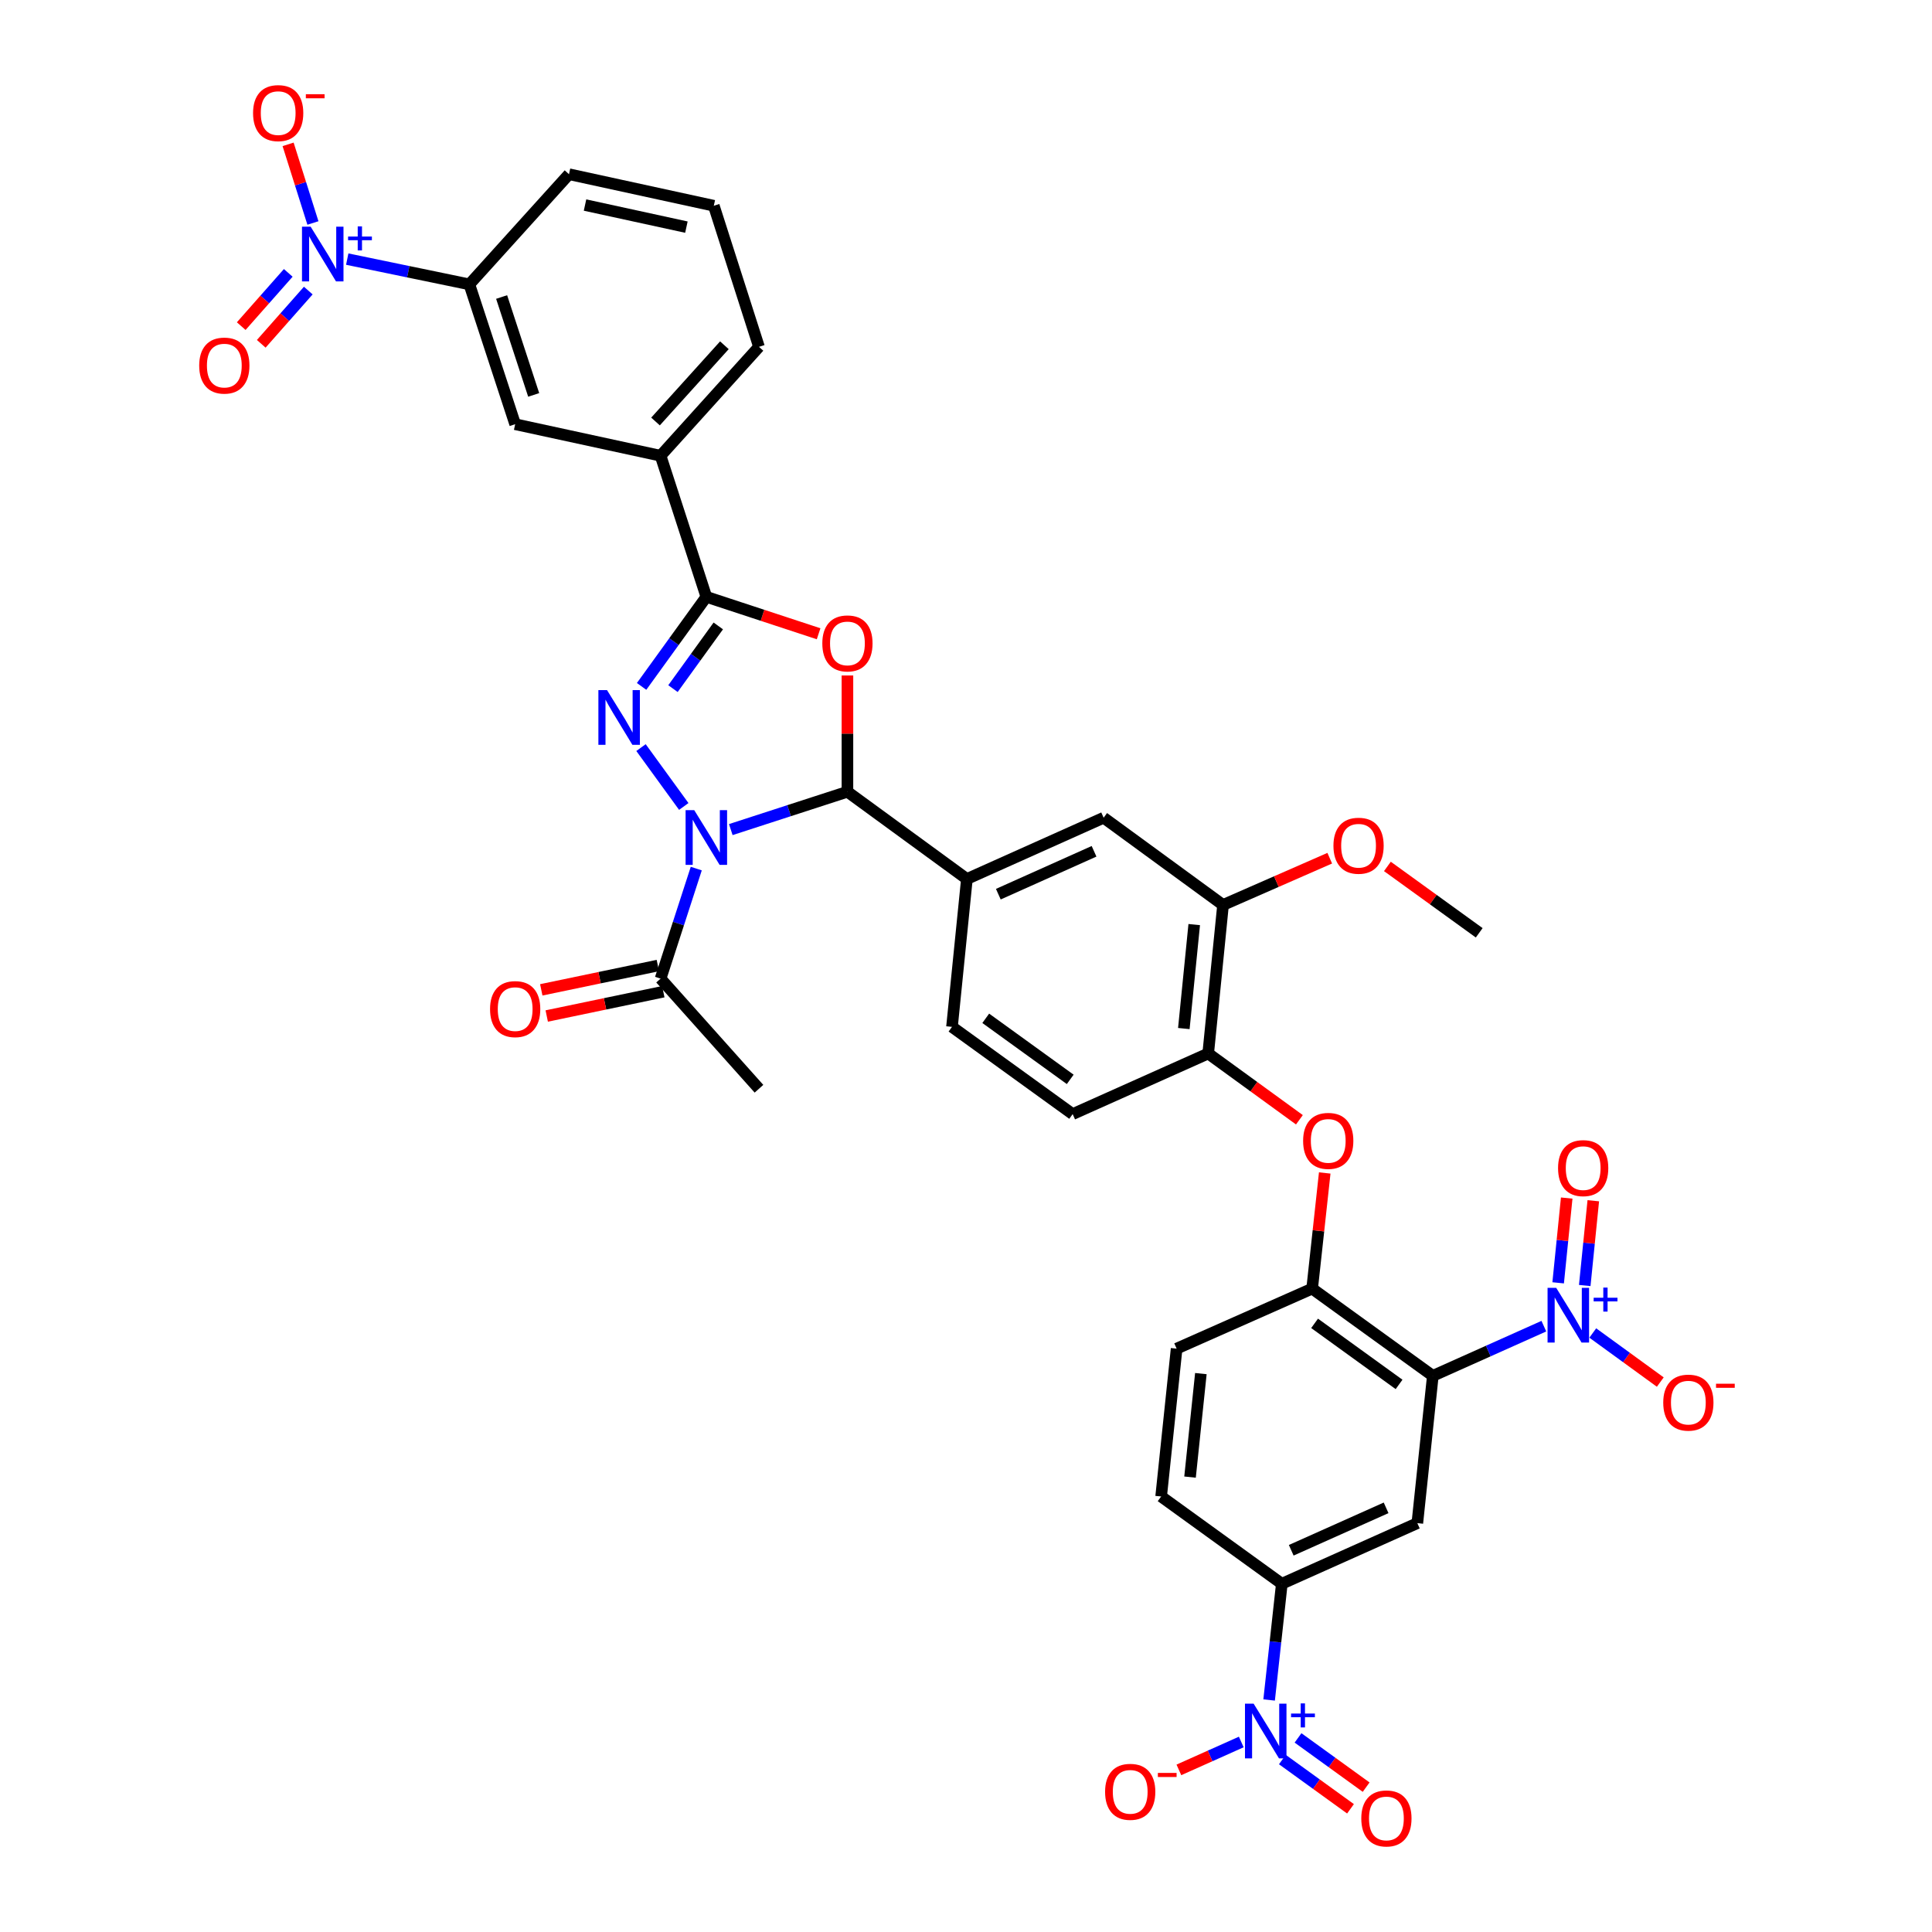 <?xml version='1.0' encoding='iso-8859-1'?>
<svg version='1.1' baseProfile='full'
              xmlns='http://www.w3.org/2000/svg'
                      xmlns:rdkit='http://www.rdkit.org/xml'
                      xmlns:xlink='http://www.w3.org/1999/xlink'
                  xml:space='preserve'
width='1000px' height='1000px' viewBox='0 0 1000 1000'>
<!-- END OF HEADER -->
<rect style='opacity:1.0;fill:#FFFFFF;stroke:none' width='1000' height='1000' x='0' y='0'> </rect>
<path class='bond-0' d='M 353.92,417.423 L 331.785,386.953' style='fill:none;fill-rule:evenodd;stroke:#0000FF;stroke-width:6px;stroke-linecap:butt;stroke-linejoin:miter;stroke-opacity:1' />
<path class='bond-1' d='M 378.261,429.396 L 408.445,419.602' style='fill:none;fill-rule:evenodd;stroke:#0000FF;stroke-width:6px;stroke-linecap:butt;stroke-linejoin:miter;stroke-opacity:1' />
<path class='bond-1' d='M 408.445,419.602 L 438.629,409.808' style='fill:none;fill-rule:evenodd;stroke:#000000;stroke-width:6px;stroke-linecap:butt;stroke-linejoin:miter;stroke-opacity:1' />
<path class='bond-10' d='M 360.387,449.582 L 351.151,478.056' style='fill:none;fill-rule:evenodd;stroke:#0000FF;stroke-width:6px;stroke-linecap:butt;stroke-linejoin:miter;stroke-opacity:1' />
<path class='bond-10' d='M 351.151,478.056 L 341.915,506.531' style='fill:none;fill-rule:evenodd;stroke:#000000;stroke-width:6px;stroke-linecap:butt;stroke-linejoin:miter;stroke-opacity:1' />
<path class='bond-3' d='M 332.091,355.284 L 348.847,332.103' style='fill:none;fill-rule:evenodd;stroke:#0000FF;stroke-width:6px;stroke-linecap:butt;stroke-linejoin:miter;stroke-opacity:1' />
<path class='bond-3' d='M 348.847,332.103 L 365.602,308.922' style='fill:none;fill-rule:evenodd;stroke:#000000;stroke-width:6px;stroke-linecap:butt;stroke-linejoin:miter;stroke-opacity:1' />
<path class='bond-3' d='M 348.326,356.431 L 360.055,340.204' style='fill:none;fill-rule:evenodd;stroke:#0000FF;stroke-width:6px;stroke-linecap:butt;stroke-linejoin:miter;stroke-opacity:1' />
<path class='bond-3' d='M 360.055,340.204 L 371.784,323.978' style='fill:none;fill-rule:evenodd;stroke:#000000;stroke-width:6px;stroke-linecap:butt;stroke-linejoin:miter;stroke-opacity:1' />
<path class='bond-2' d='M 438.629,409.808 L 438.629,379.719' style='fill:none;fill-rule:evenodd;stroke:#000000;stroke-width:6px;stroke-linecap:butt;stroke-linejoin:miter;stroke-opacity:1' />
<path class='bond-2' d='M 438.629,379.719 L 438.629,349.629' style='fill:none;fill-rule:evenodd;stroke:#FF0000;stroke-width:6px;stroke-linecap:butt;stroke-linejoin:miter;stroke-opacity:1' />
<path class='bond-11' d='M 438.629,409.808 L 500.463,454.962' style='fill:none;fill-rule:evenodd;stroke:#000000;stroke-width:6px;stroke-linecap:butt;stroke-linejoin:miter;stroke-opacity:1' />
<path class='bond-37' d='M 423.708,328.038 L 394.655,318.48' style='fill:none;fill-rule:evenodd;stroke:#FF0000;stroke-width:6px;stroke-linecap:butt;stroke-linejoin:miter;stroke-opacity:1' />
<path class='bond-37' d='M 394.655,318.48 L 365.602,308.922' style='fill:none;fill-rule:evenodd;stroke:#000000;stroke-width:6px;stroke-linecap:butt;stroke-linejoin:miter;stroke-opacity:1' />
<path class='bond-15' d='M 365.602,308.922 L 341.915,235.895' style='fill:none;fill-rule:evenodd;stroke:#000000;stroke-width:6px;stroke-linecap:butt;stroke-linejoin:miter;stroke-opacity:1' />
<path class='bond-4' d='M 741.626,712.137 L 679.163,666.984' style='fill:none;fill-rule:evenodd;stroke:#000000;stroke-width:6px;stroke-linecap:butt;stroke-linejoin:miter;stroke-opacity:1' />
<path class='bond-4' d='M 724.155,716.572 L 680.431,684.964' style='fill:none;fill-rule:evenodd;stroke:#000000;stroke-width:6px;stroke-linecap:butt;stroke-linejoin:miter;stroke-opacity:1' />
<path class='bond-5' d='M 741.626,712.137 L 770.362,699.28' style='fill:none;fill-rule:evenodd;stroke:#000000;stroke-width:6px;stroke-linecap:butt;stroke-linejoin:miter;stroke-opacity:1' />
<path class='bond-5' d='M 770.362,699.28 L 799.097,686.424' style='fill:none;fill-rule:evenodd;stroke:#0000FF;stroke-width:6px;stroke-linecap:butt;stroke-linejoin:miter;stroke-opacity:1' />
<path class='bond-8' d='M 741.626,712.137 L 733.613,788.368' style='fill:none;fill-rule:evenodd;stroke:#000000;stroke-width:6px;stroke-linecap:butt;stroke-linejoin:miter;stroke-opacity:1' />
<path class='bond-20' d='M 824.418,689.96 L 841.889,702.657' style='fill:none;fill-rule:evenodd;stroke:#0000FF;stroke-width:6px;stroke-linecap:butt;stroke-linejoin:miter;stroke-opacity:1' />
<path class='bond-20' d='M 841.889,702.657 L 859.361,715.354' style='fill:none;fill-rule:evenodd;stroke:#FF0000;stroke-width:6px;stroke-linecap:butt;stroke-linejoin:miter;stroke-opacity:1' />
<path class='bond-23' d='M 820.259,665.378 L 822.473,643.44' style='fill:none;fill-rule:evenodd;stroke:#0000FF;stroke-width:6px;stroke-linecap:butt;stroke-linejoin:miter;stroke-opacity:1' />
<path class='bond-23' d='M 822.473,643.44 L 824.686,621.501' style='fill:none;fill-rule:evenodd;stroke:#FF0000;stroke-width:6px;stroke-linecap:butt;stroke-linejoin:miter;stroke-opacity:1' />
<path class='bond-23' d='M 806.5,663.99 L 808.713,642.051' style='fill:none;fill-rule:evenodd;stroke:#0000FF;stroke-width:6px;stroke-linecap:butt;stroke-linejoin:miter;stroke-opacity:1' />
<path class='bond-23' d='M 808.713,642.051 L 810.927,620.113' style='fill:none;fill-rule:evenodd;stroke:#FF0000;stroke-width:6px;stroke-linecap:butt;stroke-linejoin:miter;stroke-opacity:1' />
<path class='bond-6' d='M 656.895,879.908 L 660.181,849.831' style='fill:none;fill-rule:evenodd;stroke:#0000FF;stroke-width:6px;stroke-linecap:butt;stroke-linejoin:miter;stroke-opacity:1' />
<path class='bond-6' d='M 660.181,849.831 L 663.467,819.754' style='fill:none;fill-rule:evenodd;stroke:#000000;stroke-width:6px;stroke-linecap:butt;stroke-linejoin:miter;stroke-opacity:1' />
<path class='bond-21' d='M 642.477,901.648 L 626.334,908.87' style='fill:none;fill-rule:evenodd;stroke:#0000FF;stroke-width:6px;stroke-linecap:butt;stroke-linejoin:miter;stroke-opacity:1' />
<path class='bond-21' d='M 626.334,908.87 L 610.191,916.091' style='fill:none;fill-rule:evenodd;stroke:#FF0000;stroke-width:6px;stroke-linecap:butt;stroke-linejoin:miter;stroke-opacity:1' />
<path class='bond-24' d='M 663.754,910.745 L 681.384,923.49' style='fill:none;fill-rule:evenodd;stroke:#0000FF;stroke-width:6px;stroke-linecap:butt;stroke-linejoin:miter;stroke-opacity:1' />
<path class='bond-24' d='M 681.384,923.49 L 699.014,936.234' style='fill:none;fill-rule:evenodd;stroke:#FF0000;stroke-width:6px;stroke-linecap:butt;stroke-linejoin:miter;stroke-opacity:1' />
<path class='bond-24' d='M 671.856,899.538 L 689.486,912.282' style='fill:none;fill-rule:evenodd;stroke:#0000FF;stroke-width:6px;stroke-linecap:butt;stroke-linejoin:miter;stroke-opacity:1' />
<path class='bond-24' d='M 689.486,912.282 L 707.116,925.027' style='fill:none;fill-rule:evenodd;stroke:#FF0000;stroke-width:6px;stroke-linecap:butt;stroke-linejoin:miter;stroke-opacity:1' />
<path class='bond-7' d='M 179.726,134.112 L 211.334,140.649' style='fill:none;fill-rule:evenodd;stroke:#0000FF;stroke-width:6px;stroke-linecap:butt;stroke-linejoin:miter;stroke-opacity:1' />
<path class='bond-7' d='M 211.334,140.649 L 242.942,147.186' style='fill:none;fill-rule:evenodd;stroke:#000000;stroke-width:6px;stroke-linecap:butt;stroke-linejoin:miter;stroke-opacity:1' />
<path class='bond-22' d='M 161.972,115.415 L 155.545,95.065' style='fill:none;fill-rule:evenodd;stroke:#0000FF;stroke-width:6px;stroke-linecap:butt;stroke-linejoin:miter;stroke-opacity:1' />
<path class='bond-22' d='M 155.545,95.065 L 149.117,74.715' style='fill:none;fill-rule:evenodd;stroke:#FF0000;stroke-width:6px;stroke-linecap:butt;stroke-linejoin:miter;stroke-opacity:1' />
<path class='bond-25' d='M 149.203,141.244 L 137.03,155.022' style='fill:none;fill-rule:evenodd;stroke:#0000FF;stroke-width:6px;stroke-linecap:butt;stroke-linejoin:miter;stroke-opacity:1' />
<path class='bond-25' d='M 137.03,155.022 L 124.857,168.8' style='fill:none;fill-rule:evenodd;stroke:#FF0000;stroke-width:6px;stroke-linecap:butt;stroke-linejoin:miter;stroke-opacity:1' />
<path class='bond-25' d='M 159.567,150.401 L 147.394,164.179' style='fill:none;fill-rule:evenodd;stroke:#0000FF;stroke-width:6px;stroke-linecap:butt;stroke-linejoin:miter;stroke-opacity:1' />
<path class='bond-25' d='M 147.394,164.179 L 135.221,177.956' style='fill:none;fill-rule:evenodd;stroke:#FF0000;stroke-width:6px;stroke-linecap:butt;stroke-linejoin:miter;stroke-opacity:1' />
<path class='bond-40' d='M 733.613,788.368 L 663.467,819.754' style='fill:none;fill-rule:evenodd;stroke:#000000;stroke-width:6px;stroke-linecap:butt;stroke-linejoin:miter;stroke-opacity:1' />
<path class='bond-40' d='M 717.443,780.453 L 668.34,802.422' style='fill:none;fill-rule:evenodd;stroke:#000000;stroke-width:6px;stroke-linecap:butt;stroke-linejoin:miter;stroke-opacity:1' />
<path class='bond-9' d='M 679.163,666.984 L 682.42,637.053' style='fill:none;fill-rule:evenodd;stroke:#000000;stroke-width:6px;stroke-linecap:butt;stroke-linejoin:miter;stroke-opacity:1' />
<path class='bond-9' d='M 682.42,637.053 L 685.676,607.122' style='fill:none;fill-rule:evenodd;stroke:#FF0000;stroke-width:6px;stroke-linecap:butt;stroke-linejoin:miter;stroke-opacity:1' />
<path class='bond-26' d='M 679.163,666.984 L 609.017,698.054' style='fill:none;fill-rule:evenodd;stroke:#000000;stroke-width:6px;stroke-linecap:butt;stroke-linejoin:miter;stroke-opacity:1' />
<path class='bond-28' d='M 340.503,499.761 L 310.333,506.054' style='fill:none;fill-rule:evenodd;stroke:#000000;stroke-width:6px;stroke-linecap:butt;stroke-linejoin:miter;stroke-opacity:1' />
<path class='bond-28' d='M 310.333,506.054 L 280.162,512.346' style='fill:none;fill-rule:evenodd;stroke:#FF0000;stroke-width:6px;stroke-linecap:butt;stroke-linejoin:miter;stroke-opacity:1' />
<path class='bond-28' d='M 343.327,513.3 L 313.156,519.592' style='fill:none;fill-rule:evenodd;stroke:#000000;stroke-width:6px;stroke-linecap:butt;stroke-linejoin:miter;stroke-opacity:1' />
<path class='bond-28' d='M 313.156,519.592 L 282.986,525.884' style='fill:none;fill-rule:evenodd;stroke:#FF0000;stroke-width:6px;stroke-linecap:butt;stroke-linejoin:miter;stroke-opacity:1' />
<path class='bond-32' d='M 341.915,506.531 L 392.846,563.531' style='fill:none;fill-rule:evenodd;stroke:#000000;stroke-width:6px;stroke-linecap:butt;stroke-linejoin:miter;stroke-opacity:1' />
<path class='bond-17' d='M 500.463,454.962 L 571.239,423.254' style='fill:none;fill-rule:evenodd;stroke:#000000;stroke-width:6px;stroke-linecap:butt;stroke-linejoin:miter;stroke-opacity:1' />
<path class='bond-17' d='M 516.733,462.826 L 566.277,440.631' style='fill:none;fill-rule:evenodd;stroke:#000000;stroke-width:6px;stroke-linecap:butt;stroke-linejoin:miter;stroke-opacity:1' />
<path class='bond-27' d='M 500.463,454.962 L 492.749,531.508' style='fill:none;fill-rule:evenodd;stroke:#000000;stroke-width:6px;stroke-linecap:butt;stroke-linejoin:miter;stroke-opacity:1' />
<path class='bond-12' d='M 663.467,819.754 L 601.003,774.585' style='fill:none;fill-rule:evenodd;stroke:#000000;stroke-width:6px;stroke-linecap:butt;stroke-linejoin:miter;stroke-opacity:1' />
<path class='bond-13' d='M 672.571,579.594 L 648.965,562.439' style='fill:none;fill-rule:evenodd;stroke:#FF0000;stroke-width:6px;stroke-linecap:butt;stroke-linejoin:miter;stroke-opacity:1' />
<path class='bond-13' d='M 648.965,562.439 L 625.359,545.284' style='fill:none;fill-rule:evenodd;stroke:#000000;stroke-width:6px;stroke-linecap:butt;stroke-linejoin:miter;stroke-opacity:1' />
<path class='bond-14' d='M 242.942,147.186 L 266.652,219.568' style='fill:none;fill-rule:evenodd;stroke:#000000;stroke-width:6px;stroke-linecap:butt;stroke-linejoin:miter;stroke-opacity:1' />
<path class='bond-14' d='M 259.641,153.738 L 276.238,204.406' style='fill:none;fill-rule:evenodd;stroke:#000000;stroke-width:6px;stroke-linecap:butt;stroke-linejoin:miter;stroke-opacity:1' />
<path class='bond-39' d='M 242.942,147.186 L 294.511,90.17' style='fill:none;fill-rule:evenodd;stroke:#000000;stroke-width:6px;stroke-linecap:butt;stroke-linejoin:miter;stroke-opacity:1' />
<path class='bond-19' d='M 341.915,235.895 L 266.652,219.568' style='fill:none;fill-rule:evenodd;stroke:#000000;stroke-width:6px;stroke-linecap:butt;stroke-linejoin:miter;stroke-opacity:1' />
<path class='bond-34' d='M 341.915,235.895 L 392.846,179.524' style='fill:none;fill-rule:evenodd;stroke:#000000;stroke-width:6px;stroke-linecap:butt;stroke-linejoin:miter;stroke-opacity:1' />
<path class='bond-34' d='M 339.293,218.168 L 374.945,178.708' style='fill:none;fill-rule:evenodd;stroke:#000000;stroke-width:6px;stroke-linecap:butt;stroke-linejoin:miter;stroke-opacity:1' />
<path class='bond-16' d='M 625.359,545.284 L 555.212,576.662' style='fill:none;fill-rule:evenodd;stroke:#000000;stroke-width:6px;stroke-linecap:butt;stroke-linejoin:miter;stroke-opacity:1' />
<path class='bond-38' d='M 625.359,545.284 L 633.042,468.407' style='fill:none;fill-rule:evenodd;stroke:#000000;stroke-width:6px;stroke-linecap:butt;stroke-linejoin:miter;stroke-opacity:1' />
<path class='bond-38' d='M 612.75,532.377 L 618.128,478.563' style='fill:none;fill-rule:evenodd;stroke:#000000;stroke-width:6px;stroke-linecap:butt;stroke-linejoin:miter;stroke-opacity:1' />
<path class='bond-18' d='M 571.239,423.254 L 633.042,468.407' style='fill:none;fill-rule:evenodd;stroke:#000000;stroke-width:6px;stroke-linecap:butt;stroke-linejoin:miter;stroke-opacity:1' />
<path class='bond-31' d='M 633.042,468.407 L 660.658,456.305' style='fill:none;fill-rule:evenodd;stroke:#000000;stroke-width:6px;stroke-linecap:butt;stroke-linejoin:miter;stroke-opacity:1' />
<path class='bond-31' d='M 660.658,456.305 L 688.273,444.203' style='fill:none;fill-rule:evenodd;stroke:#FF0000;stroke-width:6px;stroke-linecap:butt;stroke-linejoin:miter;stroke-opacity:1' />
<path class='bond-29' d='M 609.017,698.054 L 601.003,774.585' style='fill:none;fill-rule:evenodd;stroke:#000000;stroke-width:6px;stroke-linecap:butt;stroke-linejoin:miter;stroke-opacity:1' />
<path class='bond-29' d='M 621.569,710.974 L 615.96,764.545' style='fill:none;fill-rule:evenodd;stroke:#000000;stroke-width:6px;stroke-linecap:butt;stroke-linejoin:miter;stroke-opacity:1' />
<path class='bond-30' d='M 492.749,531.508 L 555.212,576.662' style='fill:none;fill-rule:evenodd;stroke:#000000;stroke-width:6px;stroke-linecap:butt;stroke-linejoin:miter;stroke-opacity:1' />
<path class='bond-30' d='M 510.22,527.073 L 553.945,558.681' style='fill:none;fill-rule:evenodd;stroke:#000000;stroke-width:6px;stroke-linecap:butt;stroke-linejoin:miter;stroke-opacity:1' />
<path class='bond-36' d='M 718.115,448.46 L 741.875,465.64' style='fill:none;fill-rule:evenodd;stroke:#FF0000;stroke-width:6px;stroke-linecap:butt;stroke-linejoin:miter;stroke-opacity:1' />
<path class='bond-36' d='M 741.875,465.64 L 765.636,482.821' style='fill:none;fill-rule:evenodd;stroke:#000000;stroke-width:6px;stroke-linecap:butt;stroke-linejoin:miter;stroke-opacity:1' />
<path class='bond-33' d='M 294.511,90.17 L 369.467,106.497' style='fill:none;fill-rule:evenodd;stroke:#000000;stroke-width:6px;stroke-linecap:butt;stroke-linejoin:miter;stroke-opacity:1' />
<path class='bond-33' d='M 302.811,106.132 L 355.28,117.56' style='fill:none;fill-rule:evenodd;stroke:#000000;stroke-width:6px;stroke-linecap:butt;stroke-linejoin:miter;stroke-opacity:1' />
<path class='bond-35' d='M 392.846,179.524 L 369.467,106.497' style='fill:none;fill-rule:evenodd;stroke:#000000;stroke-width:6px;stroke-linecap:butt;stroke-linejoin:miter;stroke-opacity:1' />
<path  class='atom-0' d='M 359.342 419.343
L 368.622 434.343
Q 369.542 435.823, 371.022 438.503
Q 372.502 441.183, 372.582 441.343
L 372.582 419.343
L 376.342 419.343
L 376.342 447.663
L 372.462 447.663
L 362.502 431.263
Q 361.342 429.343, 360.102 427.143
Q 358.902 424.943, 358.542 424.263
L 358.542 447.663
L 354.862 447.663
L 354.862 419.343
L 359.342 419.343
' fill='#0000FF'/>
<path  class='atom-1' d='M 314.204 357.21
L 323.484 372.21
Q 324.404 373.69, 325.884 376.37
Q 327.364 379.05, 327.444 379.21
L 327.444 357.21
L 331.204 357.21
L 331.204 385.53
L 327.324 385.53
L 317.364 369.13
Q 316.204 367.21, 314.964 365.01
Q 313.764 362.81, 313.404 362.13
L 313.404 385.53
L 309.724 385.53
L 309.724 357.21
L 314.204 357.21
' fill='#0000FF'/>
<path  class='atom-3' d='M 425.629 333.027
Q 425.629 326.227, 428.989 322.427
Q 432.349 318.627, 438.629 318.627
Q 444.909 318.627, 448.269 322.427
Q 451.629 326.227, 451.629 333.027
Q 451.629 339.907, 448.229 343.827
Q 444.829 347.707, 438.629 347.707
Q 432.389 347.707, 428.989 343.827
Q 425.629 339.947, 425.629 333.027
M 438.629 344.507
Q 442.949 344.507, 445.269 341.627
Q 447.629 338.707, 447.629 333.027
Q 447.629 327.467, 445.269 324.667
Q 442.949 321.827, 438.629 321.827
Q 434.309 321.827, 431.949 324.627
Q 429.629 327.427, 429.629 333.027
Q 429.629 338.747, 431.949 341.627
Q 434.309 344.507, 438.629 344.507
' fill='#FF0000'/>
<path  class='atom-6' d='M 805.497 666.599
L 814.777 681.599
Q 815.697 683.079, 817.177 685.759
Q 818.657 688.439, 818.737 688.599
L 818.737 666.599
L 822.497 666.599
L 822.497 694.919
L 818.617 694.919
L 808.657 678.519
Q 807.497 676.599, 806.257 674.399
Q 805.057 672.199, 804.697 671.519
L 804.697 694.919
L 801.017 694.919
L 801.017 666.599
L 805.497 666.599
' fill='#0000FF'/>
<path  class='atom-6' d='M 824.873 671.704
L 829.863 671.704
L 829.863 666.451
L 832.081 666.451
L 832.081 671.704
L 837.202 671.704
L 837.202 673.605
L 832.081 673.605
L 832.081 678.885
L 829.863 678.885
L 829.863 673.605
L 824.873 673.605
L 824.873 671.704
' fill='#0000FF'/>
<path  class='atom-7' d='M 648.878 881.825
L 658.158 896.825
Q 659.078 898.305, 660.558 900.985
Q 662.038 903.665, 662.118 903.825
L 662.118 881.825
L 665.878 881.825
L 665.878 910.145
L 661.998 910.145
L 652.038 893.745
Q 650.878 891.825, 649.638 889.625
Q 648.438 887.425, 648.078 886.745
L 648.078 910.145
L 644.398 910.145
L 644.398 881.825
L 648.878 881.825
' fill='#0000FF'/>
<path  class='atom-7' d='M 668.254 886.93
L 673.244 886.93
L 673.244 881.676
L 675.461 881.676
L 675.461 886.93
L 680.583 886.93
L 680.583 888.831
L 675.461 888.831
L 675.461 894.111
L 673.244 894.111
L 673.244 888.831
L 668.254 888.831
L 668.254 886.93
' fill='#0000FF'/>
<path  class='atom-8' d='M 160.789 117.33
L 170.069 132.33
Q 170.989 133.81, 172.469 136.49
Q 173.949 139.17, 174.029 139.33
L 174.029 117.33
L 177.789 117.33
L 177.789 145.65
L 173.909 145.65
L 163.949 129.25
Q 162.789 127.33, 161.549 125.13
Q 160.349 122.93, 159.989 122.25
L 159.989 145.65
L 156.309 145.65
L 156.309 117.33
L 160.789 117.33
' fill='#0000FF'/>
<path  class='atom-8' d='M 180.165 122.434
L 185.154 122.434
L 185.154 117.181
L 187.372 117.181
L 187.372 122.434
L 192.493 122.434
L 192.493 124.335
L 187.372 124.335
L 187.372 129.615
L 185.154 129.615
L 185.154 124.335
L 180.165 124.335
L 180.165 122.434
' fill='#0000FF'/>
<path  class='atom-14' d='M 674.492 590.517
Q 674.492 583.717, 677.852 579.917
Q 681.212 576.117, 687.492 576.117
Q 693.772 576.117, 697.132 579.917
Q 700.492 583.717, 700.492 590.517
Q 700.492 597.397, 697.092 601.317
Q 693.692 605.197, 687.492 605.197
Q 681.252 605.197, 677.852 601.317
Q 674.492 597.437, 674.492 590.517
M 687.492 601.997
Q 691.812 601.997, 694.132 599.117
Q 696.492 596.197, 696.492 590.517
Q 696.492 584.957, 694.132 582.157
Q 691.812 579.317, 687.492 579.317
Q 683.172 579.317, 680.812 582.117
Q 678.492 584.917, 678.492 590.517
Q 678.492 596.237, 680.812 599.117
Q 683.172 601.997, 687.492 601.997
' fill='#FF0000'/>
<path  class='atom-21' d='M 860.89 725.993
Q 860.89 719.193, 864.25 715.393
Q 867.61 711.593, 873.89 711.593
Q 880.17 711.593, 883.53 715.393
Q 886.89 719.193, 886.89 725.993
Q 886.89 732.873, 883.49 736.793
Q 880.09 740.673, 873.89 740.673
Q 867.65 740.673, 864.25 736.793
Q 860.89 732.913, 860.89 725.993
M 873.89 737.473
Q 878.21 737.473, 880.53 734.593
Q 882.89 731.673, 882.89 725.993
Q 882.89 720.433, 880.53 717.633
Q 878.21 714.793, 873.89 714.793
Q 869.57 714.793, 867.21 717.593
Q 864.89 720.393, 864.89 725.993
Q 864.89 731.713, 867.21 734.593
Q 869.57 737.473, 873.89 737.473
' fill='#FF0000'/>
<path  class='atom-21' d='M 888.21 716.215
L 897.899 716.215
L 897.899 718.327
L 888.21 718.327
L 888.21 716.215
' fill='#FF0000'/>
<path  class='atom-22' d='M 571.992 927.443
Q 571.992 920.643, 575.352 916.843
Q 578.712 913.043, 584.992 913.043
Q 591.272 913.043, 594.632 916.843
Q 597.992 920.643, 597.992 927.443
Q 597.992 934.323, 594.592 938.243
Q 591.192 942.123, 584.992 942.123
Q 578.752 942.123, 575.352 938.243
Q 571.992 934.363, 571.992 927.443
M 584.992 938.923
Q 589.312 938.923, 591.632 936.043
Q 593.992 933.123, 593.992 927.443
Q 593.992 921.883, 591.632 919.083
Q 589.312 916.243, 584.992 916.243
Q 580.672 916.243, 578.312 919.043
Q 575.992 921.843, 575.992 927.443
Q 575.992 933.163, 578.312 936.043
Q 580.672 938.923, 584.992 938.923
' fill='#FF0000'/>
<path  class='atom-22' d='M 599.312 917.665
L 609.001 917.665
L 609.001 919.777
L 599.312 919.777
L 599.312 917.665
' fill='#FF0000'/>
<path  class='atom-23' d='M 130.984 58.542
Q 130.984 51.742, 134.344 47.942
Q 137.704 44.142, 143.984 44.142
Q 150.264 44.142, 153.624 47.942
Q 156.984 51.742, 156.984 58.542
Q 156.984 65.422, 153.584 69.342
Q 150.184 73.222, 143.984 73.222
Q 137.744 73.222, 134.344 69.342
Q 130.984 65.462, 130.984 58.542
M 143.984 70.022
Q 148.304 70.022, 150.624 67.142
Q 152.984 64.222, 152.984 58.542
Q 152.984 52.982, 150.624 50.182
Q 148.304 47.342, 143.984 47.342
Q 139.664 47.342, 137.304 50.142
Q 134.984 52.942, 134.984 58.542
Q 134.984 64.262, 137.304 67.142
Q 139.664 70.022, 143.984 70.022
' fill='#FF0000'/>
<path  class='atom-23' d='M 158.304 48.764
L 167.993 48.764
L 167.993 50.876
L 158.304 50.876
L 158.304 48.764
' fill='#FF0000'/>
<path  class='atom-24' d='M 806.448 604.616
Q 806.448 597.816, 809.808 594.016
Q 813.168 590.216, 819.448 590.216
Q 825.728 590.216, 829.088 594.016
Q 832.448 597.816, 832.448 604.616
Q 832.448 611.496, 829.048 615.416
Q 825.648 619.296, 819.448 619.296
Q 813.208 619.296, 809.808 615.416
Q 806.448 611.536, 806.448 604.616
M 819.448 616.096
Q 823.768 616.096, 826.088 613.216
Q 828.448 610.296, 828.448 604.616
Q 828.448 599.056, 826.088 596.256
Q 823.768 593.416, 819.448 593.416
Q 815.128 593.416, 812.768 596.216
Q 810.448 599.016, 810.448 604.616
Q 810.448 610.336, 812.768 613.216
Q 815.128 616.096, 819.448 616.096
' fill='#FF0000'/>
<path  class='atom-25' d='M 704.601 941.218
Q 704.601 934.418, 707.961 930.618
Q 711.321 926.818, 717.601 926.818
Q 723.881 926.818, 727.241 930.618
Q 730.601 934.418, 730.601 941.218
Q 730.601 948.098, 727.201 952.018
Q 723.801 955.898, 717.601 955.898
Q 711.361 955.898, 707.961 952.018
Q 704.601 948.138, 704.601 941.218
M 717.601 952.698
Q 721.921 952.698, 724.241 949.818
Q 726.601 946.898, 726.601 941.218
Q 726.601 935.658, 724.241 932.858
Q 721.921 930.018, 717.601 930.018
Q 713.281 930.018, 710.921 932.818
Q 708.601 935.618, 708.601 941.218
Q 708.601 946.938, 710.921 949.818
Q 713.281 952.698, 717.601 952.698
' fill='#FF0000'/>
<path  class='atom-26' d='M 103.11 189.223
Q 103.11 182.423, 106.47 178.623
Q 109.83 174.823, 116.11 174.823
Q 122.39 174.823, 125.75 178.623
Q 129.11 182.423, 129.11 189.223
Q 129.11 196.103, 125.71 200.023
Q 122.31 203.903, 116.11 203.903
Q 109.87 203.903, 106.47 200.023
Q 103.11 196.143, 103.11 189.223
M 116.11 200.703
Q 120.43 200.703, 122.75 197.823
Q 125.11 194.903, 125.11 189.223
Q 125.11 183.663, 122.75 180.863
Q 120.43 178.023, 116.11 178.023
Q 111.79 178.023, 109.43 180.823
Q 107.11 183.623, 107.11 189.223
Q 107.11 194.943, 109.43 197.823
Q 111.79 200.703, 116.11 200.703
' fill='#FF0000'/>
<path  class='atom-29' d='M 253.652 522.307
Q 253.652 515.507, 257.012 511.707
Q 260.372 507.907, 266.652 507.907
Q 272.932 507.907, 276.292 511.707
Q 279.652 515.507, 279.652 522.307
Q 279.652 529.187, 276.252 533.107
Q 272.852 536.987, 266.652 536.987
Q 260.412 536.987, 257.012 533.107
Q 253.652 529.227, 253.652 522.307
M 266.652 533.787
Q 270.972 533.787, 273.292 530.907
Q 275.652 527.987, 275.652 522.307
Q 275.652 516.747, 273.292 513.947
Q 270.972 511.107, 266.652 511.107
Q 262.332 511.107, 259.972 513.907
Q 257.652 516.707, 257.652 522.307
Q 257.652 528.027, 259.972 530.907
Q 262.332 533.787, 266.652 533.787
' fill='#FF0000'/>
<path  class='atom-32' d='M 690.188 437.747
Q 690.188 430.947, 693.548 427.147
Q 696.908 423.347, 703.188 423.347
Q 709.468 423.347, 712.828 427.147
Q 716.188 430.947, 716.188 437.747
Q 716.188 444.627, 712.788 448.547
Q 709.388 452.427, 703.188 452.427
Q 696.948 452.427, 693.548 448.547
Q 690.188 444.667, 690.188 437.747
M 703.188 449.227
Q 707.508 449.227, 709.828 446.347
Q 712.188 443.427, 712.188 437.747
Q 712.188 432.187, 709.828 429.387
Q 707.508 426.547, 703.188 426.547
Q 698.868 426.547, 696.508 429.347
Q 694.188 432.147, 694.188 437.747
Q 694.188 443.467, 696.508 446.347
Q 698.868 449.227, 703.188 449.227
' fill='#FF0000'/>
</svg>
